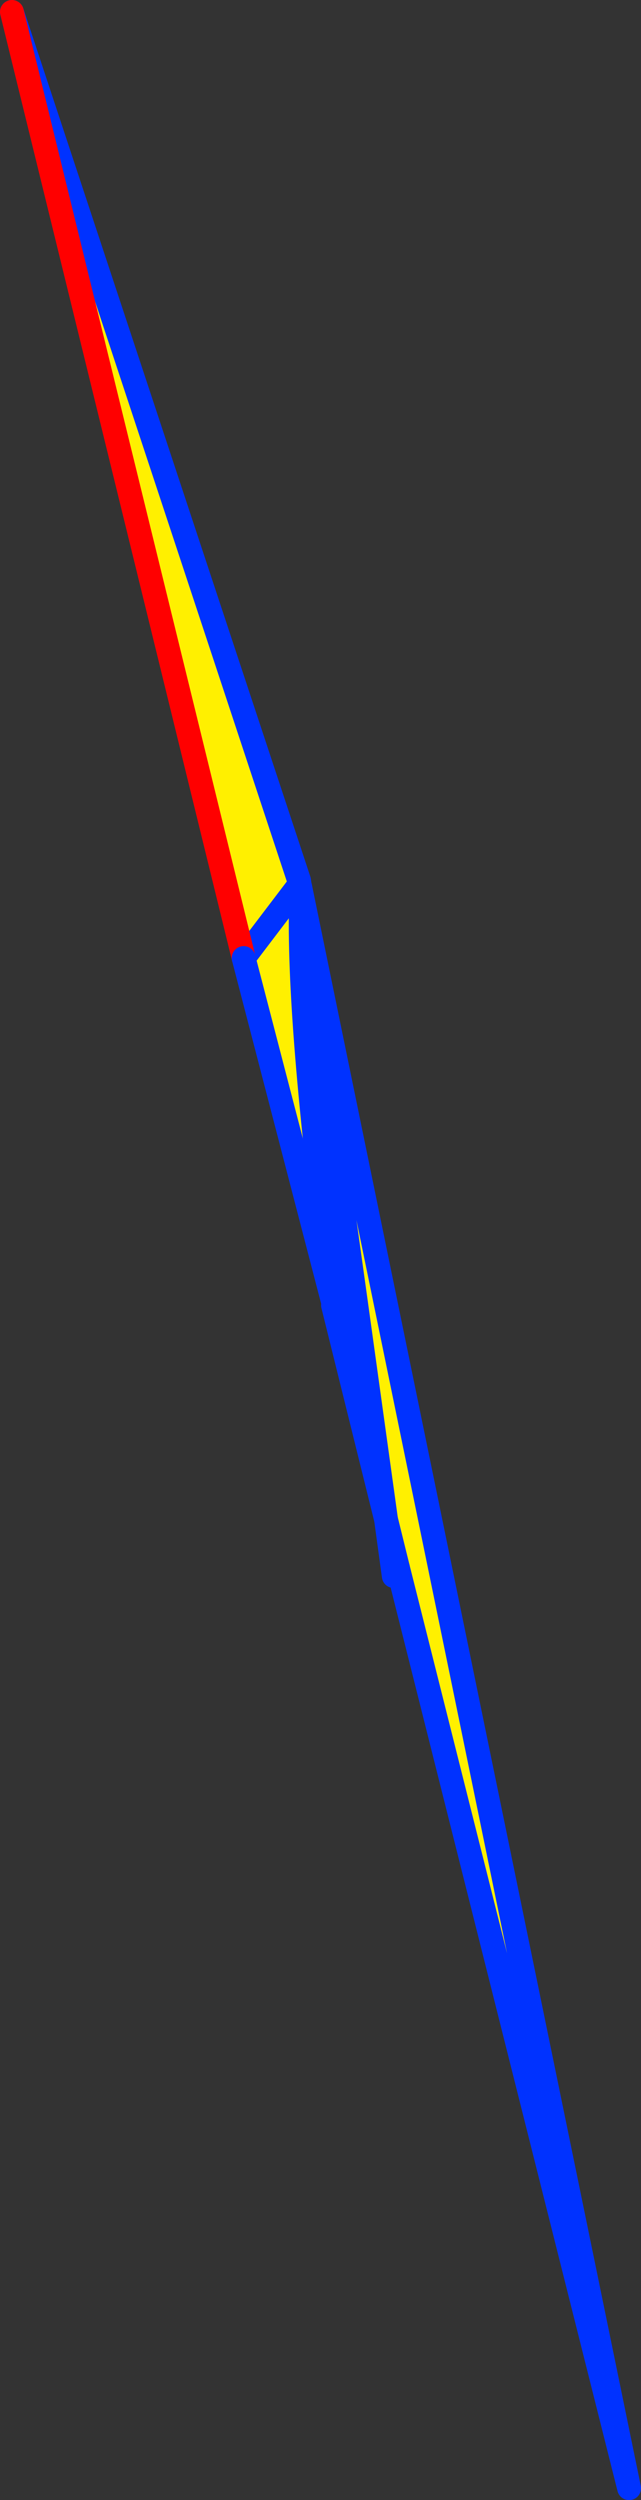 <?xml version="1.0" encoding="UTF-8" standalone="no"?>
<svg xmlns:xlink="http://www.w3.org/1999/xlink" height="209.55px" width="53.8px" xmlns="http://www.w3.org/2000/svg">
  <rect width="100%" height="100%" fill="#333333" stroke="none"/>
  <g transform="matrix(1.0, 0.0, 0.0, 1.0, -327.95, -150.9)">
    <path d="M353.1 225.2 L353.1 225.25 353.15 225.25 353.25 225.75 380.75 359.45 361.35 282.3 358.15 259.85 357.8 259.9 356.05 260.25 Q353.0 237.35 353.2 227.0 L353.25 225.75 353.2 227.0 Q353.0 237.35 356.05 260.25 L356.1 260.8 348.4 231.2 353.0 225.15 348.4 231.2 328.95 151.9 353.05 224.7 353.1 225.05 353.0 225.15 353.1 225.2 M353.2 227.0 L357.8 259.9 353.2 227.0" fill="#fff000" fill-rule="evenodd" stroke="none"/>
    <path d="M353.15 225.25 L353.1 225.05 353.1 225.2 353.1 225.25 M353.15 225.25 L353.25 225.75 380.75 359.45 361.35 282.3 M360.35 278.25 L361.0 283.0 M353.1 225.05 L353.05 224.7 353.1 225.05 353.0 225.15 348.4 231.2 M356.05 260.25 Q353.0 237.35 353.2 227.0 L353.25 225.75 M356.1 260.8 L356.05 260.25 M357.8 259.9 L353.2 227.0 M360.35 278.25 L357.8 259.9 M328.95 151.9 L353.05 224.7" fill="none" stroke="#0032ff" stroke-linecap="round" stroke-linejoin="round" stroke-width="2.0"/>
    <path d="M348.4 231.2 L328.95 151.9" fill="none" stroke="#ff0000" stroke-linecap="round" stroke-linejoin="round" stroke-width="2.0"/>
    <path d="M361.35 282.3 L360.35 278.25 355.9 260.3 356.1 260.8 348.4 231.2" fill="none" stroke="#0032ff" stroke-linecap="round" stroke-linejoin="round" stroke-width="2.0"/>
  </g>
</svg>
